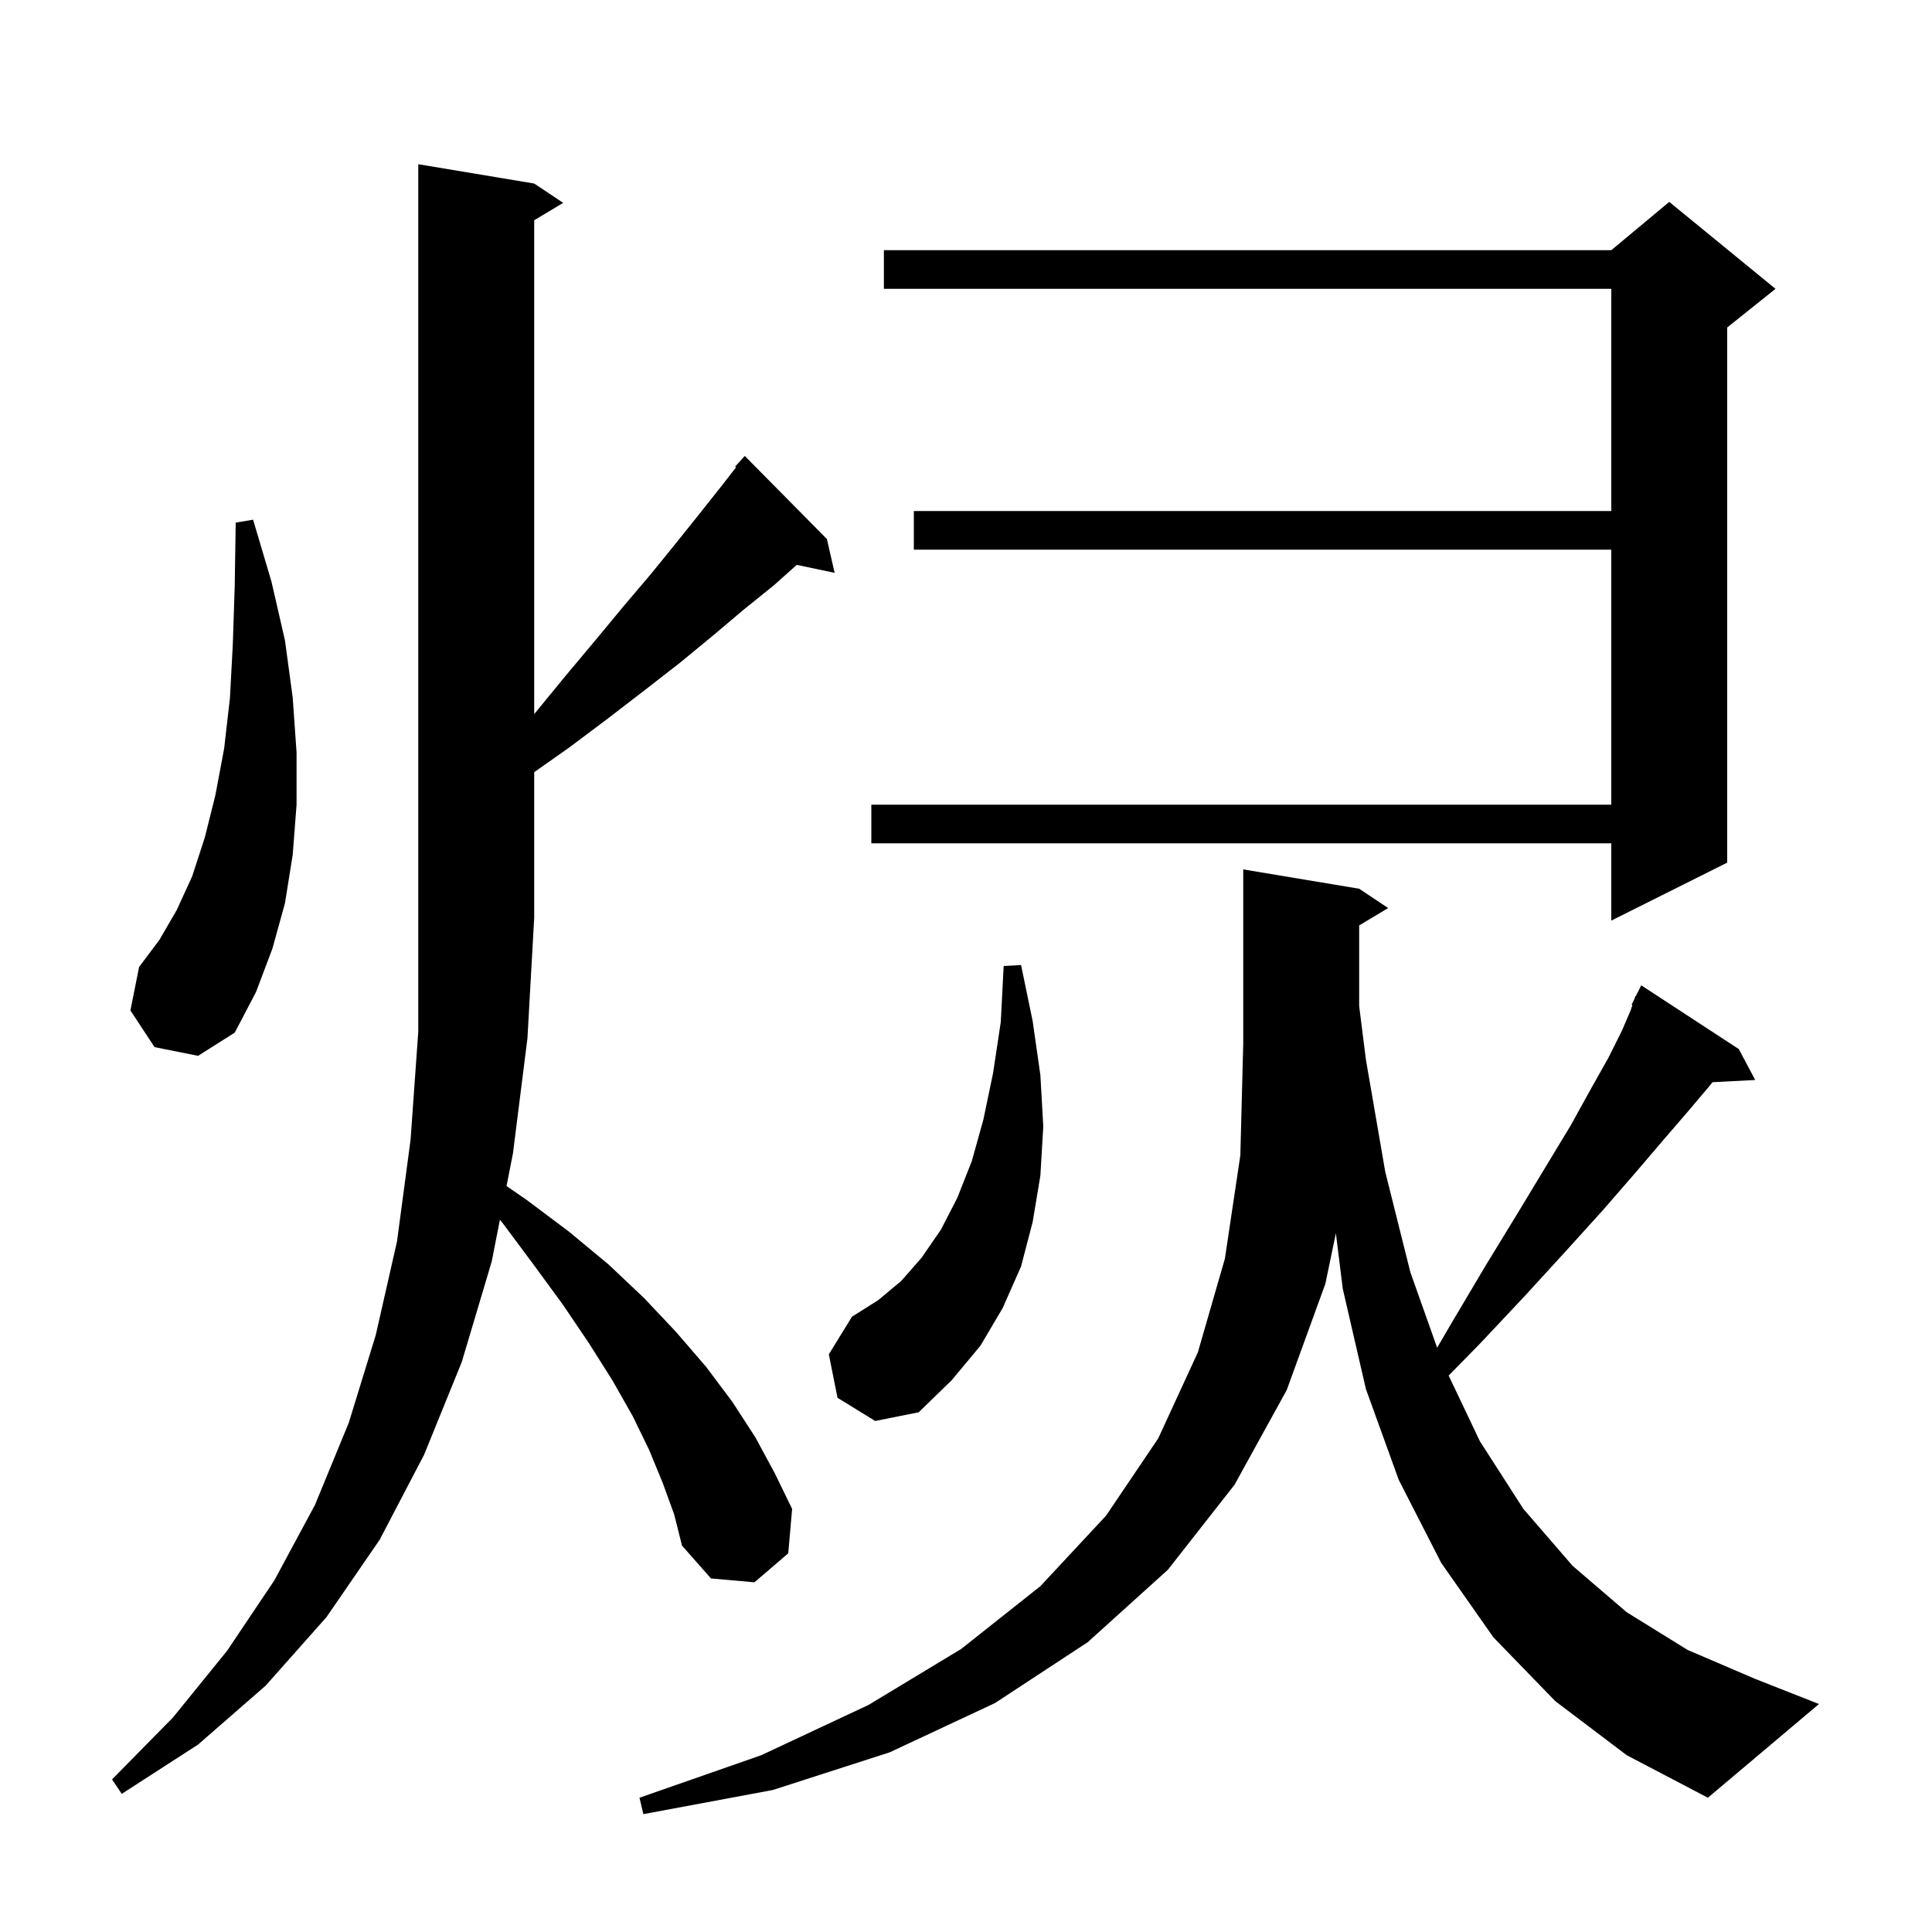 <svg xmlns="http://www.w3.org/2000/svg" xmlns:xlink="http://www.w3.org/1999/xlink" version="1.1" baseProfile="full" viewBox="0 0 200 200" width="200" height="200"><g fill="currentColor"><path d="M 161.0 176.1 L 154.6 169.5 L 149.2 161.8 L 144.8 153.2 L 141.4 143.8 L 139.0 133.4 L 138.29 127.668 L 137.2 132.9 L 133.2 143.9 L 127.8 153.7 L 120.9 162.5 L 112.6 170.0 L 103.0 176.3 L 92.1 181.4 L 80.0 185.3 L 66.6 187.8 L 66.2 186.1 L 78.8 181.7 L 89.9 176.5 L 99.5 170.7 L 107.7 164.2 L 114.5 156.9 L 119.9 148.9 L 124.0 140.0 L 126.8 130.3 L 128.4 119.6 L 128.7 108.0 L 128.7 90.0 L 140.7 92.0 L 143.7 94.0 L 140.7 95.8 L 140.7 104.144 L 141.4 109.7 L 143.4 121.3 L 146.0 131.7 L 148.772 139.513 L 150.3 136.9 L 153.8 131.0 L 157.1 125.6 L 160.0 120.8 L 162.6 116.5 L 164.7 112.7 L 166.5 109.5 L 167.9 106.7 L 168.8 104.6 L 168.988 104.036 L 168.9 104.0 L 169.2 103.4 L 169.3 103.1 L 169.34 103.12 L 169.9 102.0 L 180.0 108.6 L 181.7 111.8 L 177.282 112.029 L 176.9 112.5 L 174.7 115.1 L 172.2 118.0 L 169.3 121.4 L 166.0 125.2 L 162.2 129.4 L 157.9 134.1 L 153.2 139.1 L 149.964 142.397 L 153.2 149.2 L 157.7 156.2 L 162.8 162.1 L 168.4 166.9 L 174.7 170.8 L 181.7 173.8 L 188.3 176.4 L 176.8 186.1 L 168.4 181.7 Z M 68.6 153.5 L 67.2 150.1 L 65.5 146.6 L 63.4 142.9 L 61.0 139.1 L 58.3 135.1 L 55.3 131.0 L 52.1 126.7 L 51.75 126.272 L 50.9 130.6 L 47.8 141.0 L 43.9 150.6 L 39.3 159.4 L 33.8 167.4 L 27.5 174.5 L 20.5 180.6 L 12.6 185.7 L 11.6 184.2 L 17.9 177.8 L 23.5 170.9 L 28.4 163.6 L 32.6 155.8 L 36.1 147.3 L 38.9 138.2 L 41.1 128.5 L 42.5 118.0 L 43.3 106.8 L 43.3 17.0 L 55.3 19.0 L 58.3 21.0 L 55.3 22.8 L 55.3 73.927 L 55.4 73.8 L 58.6 69.9 L 61.7 66.2 L 64.6 62.7 L 67.4 59.4 L 70.0 56.2 L 72.4 53.2 L 74.7 50.3 L 76.196 48.376 L 76.1 48.3 L 77.1 47.2 L 85.6 55.8 L 86.4 59.3 L 82.48 58.475 L 80.1 60.6 L 77.0 63.1 L 73.8 65.8 L 70.4 68.6 L 66.8 71.4 L 62.9 74.4 L 58.9 77.4 L 55.3 79.936 L 55.3 95.0 L 54.6 107.5 L 53.1 119.4 L 52.436 122.781 L 54.5 124.2 L 58.9 127.5 L 63.0 130.9 L 66.7 134.4 L 70.0 137.9 L 73.1 141.5 L 75.8 145.1 L 78.2 148.8 L 80.2 152.5 L 82.0 156.2 L 81.6 160.8 L 78.1 163.8 L 73.6 163.4 L 70.6 160.0 L 69.8 156.8 Z M 86.7 144.7 L 85.8 140.2 L 88.2 136.3 L 90.9 134.6 L 93.3 132.6 L 95.4 130.2 L 97.4 127.3 L 99.1 124.0 L 100.6 120.2 L 101.8 115.9 L 102.8 111.1 L 103.6 105.8 L 103.9 100.0 L 105.7 99.9 L 106.9 105.7 L 107.7 111.3 L 108.0 116.6 L 107.7 121.7 L 106.9 126.5 L 105.7 131.1 L 103.8 135.4 L 101.5 139.3 L 98.5 142.9 L 95.1 146.2 L 90.6 147.1 Z M 16.0 108.4 L 13.5 104.6 L 14.4 100.1 L 16.5 97.3 L 18.3 94.2 L 19.9 90.7 L 21.2 86.7 L 22.3 82.3 L 23.2 77.5 L 23.8 72.3 L 24.1 66.7 L 24.3 60.6 L 24.4 54.1 L 26.2 53.8 L 28.1 60.2 L 29.5 66.3 L 30.3 72.2 L 30.7 77.9 L 30.7 83.3 L 30.3 88.5 L 29.5 93.5 L 28.2 98.2 L 26.5 102.7 L 24.3 106.9 L 20.5 109.3 Z M 183.8 29.9 L 178.8 33.9 L 178.8 89.3 L 166.8 95.3 L 166.8 87.3 L 90.2 87.3 L 90.2 83.3 L 166.8 83.3 L 166.8 56.9 L 94.6 56.9 L 94.6 52.9 L 166.8 52.9 L 166.8 29.9 L 91.5 29.9 L 91.5 25.9 L 166.8 25.9 L 172.8 20.9 Z "/></g></svg>